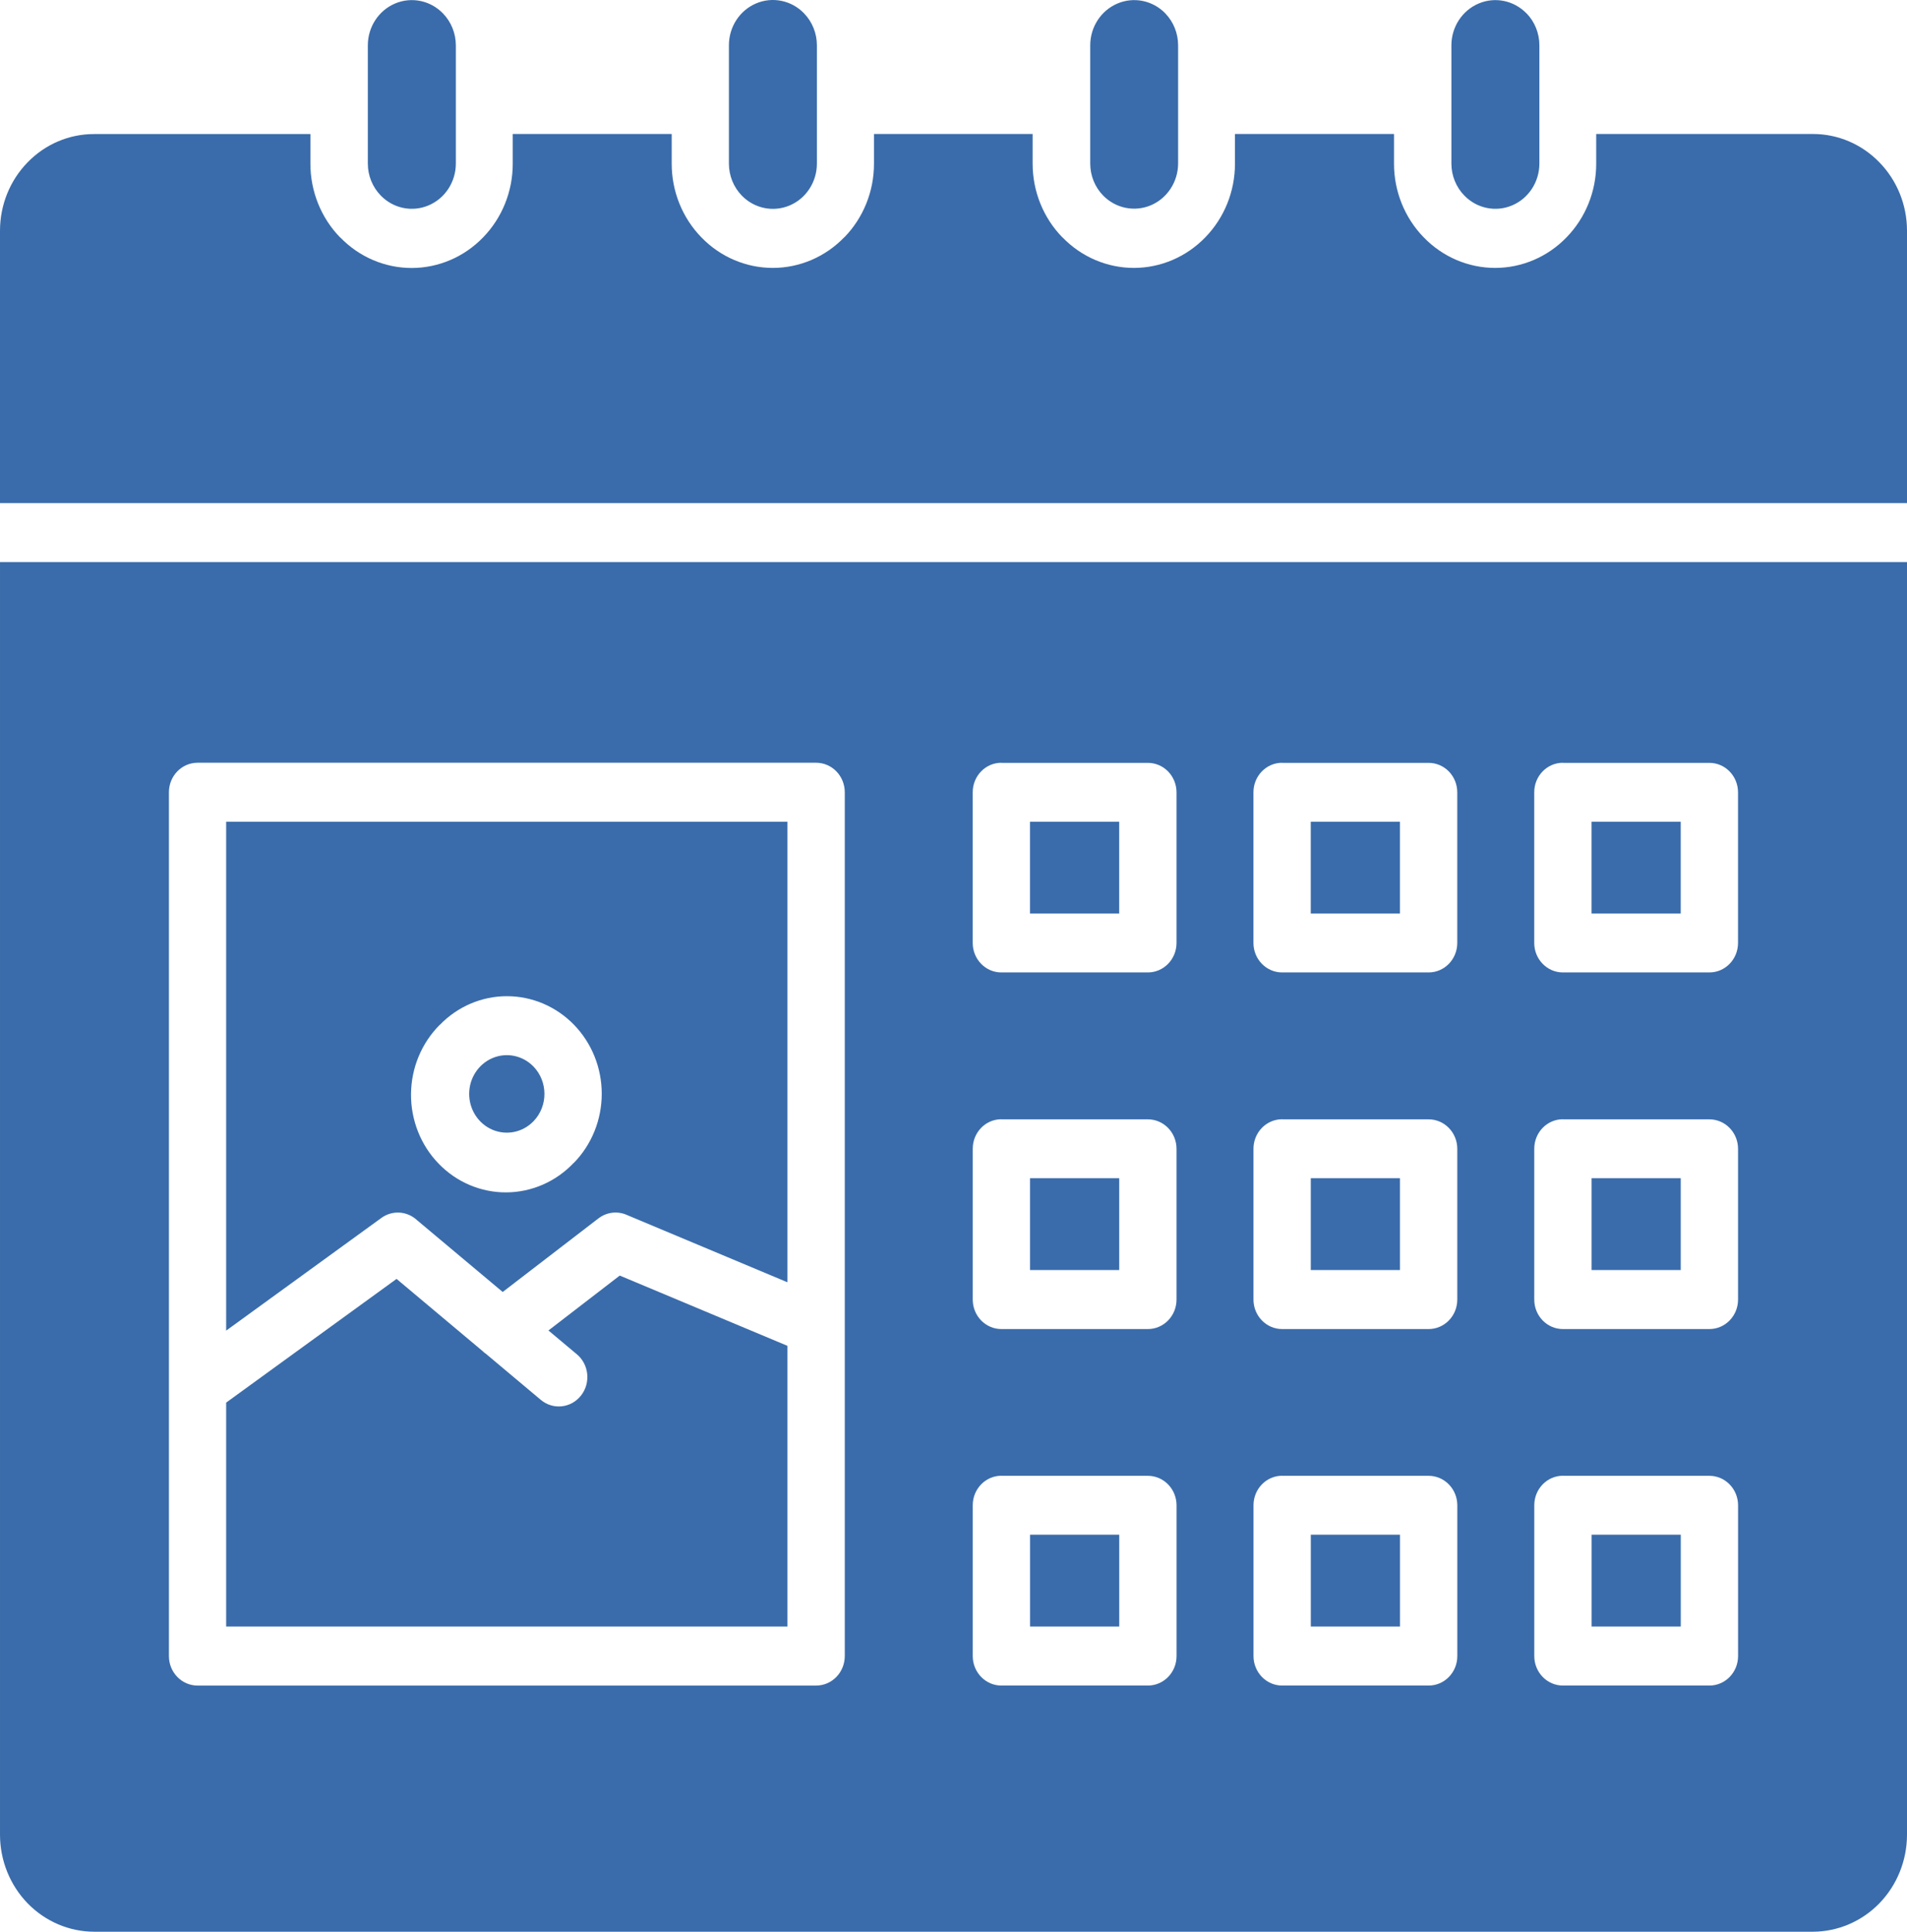 <?xml version="1.0" encoding="UTF-8"?> <svg xmlns="http://www.w3.org/2000/svg" width="79" height="80" viewBox="0 0 79 80" fill="none"><path fill-rule="evenodd" clip-rule="evenodd" d="M20.823 53.507L24.791 50.458V50.459C25.134 50.195 25.589 50.142 25.981 50.321L32.621 53.104V34.031H9.369V55.106L15.798 50.44C16.25 50.112 16.862 50.149 17.274 50.53L20.824 53.505L20.823 53.507ZM20.114 56.053L22.404 57.974C22.91 58.398 23.655 58.319 24.067 57.797C24.479 57.276 24.403 56.509 23.896 56.085L22.72 55.1L25.674 52.826L32.621 55.736V67.36H9.369V58.087L16.428 52.964L19.981 55.944C20.022 55.985 20.067 56.022 20.114 56.056L20.114 56.053ZM46.364 34.031H42.669V37.833H46.364V34.031ZM41.482 31.593H47.551C47.866 31.593 48.168 31.721 48.391 31.95C48.613 32.179 48.739 32.49 48.739 32.813V39.058C48.734 39.73 48.204 40.272 47.551 40.272H41.482C40.827 40.272 40.296 39.725 40.296 39.051V32.81C40.296 32.136 40.827 31.589 41.482 31.589L41.482 31.593ZM57.995 34.031H54.3V37.833H57.995V34.031ZM53.113 31.593H59.182C59.497 31.593 59.799 31.721 60.022 31.95C60.244 32.179 60.369 32.49 60.369 32.813V39.058C60.365 39.73 59.835 40.272 59.182 40.272H53.114C52.458 40.272 51.926 39.725 51.926 39.051V32.81C51.926 32.136 52.458 31.589 53.114 31.589L53.113 31.593ZM69.626 34.031H65.931V37.833H69.626V34.031ZM64.744 31.593H70.814C71.128 31.593 71.43 31.721 71.652 31.95C71.875 32.179 72 32.49 72 32.813V39.058C71.996 39.73 71.466 40.272 70.814 40.272H64.745C64.089 40.272 63.558 39.725 63.558 39.051V32.81C63.558 32.136 64.089 31.589 64.745 31.589L64.744 31.593ZM46.365 48.795H42.67V52.597H46.365V48.795ZM41.483 46.356H47.552C47.867 46.356 48.169 46.484 48.392 46.714C48.614 46.943 48.739 47.253 48.739 47.577V53.82C48.739 54.494 48.208 55.041 47.552 55.041H41.483C41.168 55.041 40.867 54.912 40.644 54.683C40.421 54.454 40.297 54.143 40.297 53.82V47.573C40.297 46.899 40.828 46.352 41.483 46.352V46.356ZM57.996 48.795H54.301V52.597H57.996V48.795ZM53.114 46.356H59.183C59.498 46.356 59.8 46.484 60.022 46.714C60.245 46.943 60.37 47.253 60.37 47.577V53.82C60.37 54.494 59.839 55.041 59.183 55.041H53.115C52.459 55.041 51.927 54.494 51.927 53.82V47.573C51.928 46.899 52.459 46.353 53.115 46.352L53.114 46.356ZM69.627 48.795H65.932V52.597H69.627V48.795ZM64.745 46.356H70.814C71.129 46.356 71.431 46.484 71.653 46.714C71.876 46.943 72.001 47.253 72.001 47.577V53.82C72.001 54.494 71.47 55.041 70.814 55.041H64.745C64.09 55.041 63.559 54.494 63.559 53.82V47.573C63.559 46.899 64.09 46.353 64.745 46.352L64.745 46.356ZM46.366 63.558H42.671V67.36H46.366V63.558ZM41.484 61.119H47.553C47.868 61.119 48.17 61.248 48.392 61.477C48.615 61.706 48.74 62.017 48.74 62.34V68.585C48.74 69.259 48.208 69.805 47.553 69.805H41.484C40.829 69.805 40.297 69.258 40.297 68.584V62.337C40.297 61.663 40.829 61.116 41.484 61.116L41.484 61.119ZM57.997 63.558H54.302V67.36H57.997V63.558ZM53.115 61.119H59.184C59.499 61.119 59.801 61.248 60.023 61.477C60.246 61.706 60.371 62.017 60.371 62.34V68.585C60.371 69.259 59.839 69.805 59.184 69.805H53.115C52.46 69.805 51.929 69.258 51.928 68.584V62.337C51.928 61.663 52.46 61.116 53.115 61.116L53.115 61.119ZM69.628 63.558H65.933V67.36H69.628V63.558ZM64.746 61.119H70.815C71.13 61.119 71.432 61.248 71.654 61.477C71.877 61.706 72.002 62.017 72.002 62.34V68.585C72.001 69.259 71.471 69.805 70.815 69.805H64.746C64.091 69.805 63.56 69.258 63.56 68.584V62.337C63.56 61.663 64.091 61.116 64.746 61.116L64.746 61.119ZM22.098 44.167C22.704 44.793 22.707 45.805 22.103 46.433L22.098 46.439L22.098 46.438C21.652 46.897 20.982 47.034 20.399 46.786C19.816 46.537 19.436 45.951 19.436 45.303C19.436 44.654 19.816 44.069 20.399 43.82C20.982 43.572 21.652 43.709 22.098 44.167V44.167ZM20.997 41.257V41.256C22.04 41.255 23.039 41.681 23.777 42.438C24.514 43.196 24.928 44.224 24.928 45.297C24.928 46.369 24.514 47.397 23.777 48.155H23.771C23.039 48.932 22.034 49.373 20.983 49.381C19.931 49.389 18.92 48.963 18.177 48.197C17.433 47.433 17.019 46.393 17.027 45.31C17.035 44.228 17.464 43.195 18.218 42.441H18.223C18.958 41.682 19.957 41.256 20.997 41.256L20.997 41.257ZM18.346 0.551C17.825 0.017 17.043 -0.143 16.363 0.147C15.684 0.436 15.24 1.117 15.238 1.874V6.776C15.238 7.273 15.432 7.748 15.774 8.099C16.295 8.635 17.079 8.795 17.759 8.504C18.44 8.214 18.884 7.531 18.884 6.773V1.877C18.883 1.379 18.689 0.902 18.346 0.551L18.346 0.551ZM33.308 0.551C32.787 0.014 32.003 -0.148 31.321 0.142C30.639 0.433 30.195 1.117 30.196 1.877V6.778C30.197 7.275 30.389 7.751 30.731 8.102C31.253 8.637 32.036 8.797 32.717 8.507C33.397 8.217 33.841 7.533 33.841 6.776V1.877C33.841 1.38 33.649 0.903 33.307 0.551L33.308 0.551ZM48.272 0.551C47.751 0.017 46.969 -0.143 46.289 0.147C45.61 0.436 45.166 1.117 45.164 1.874V6.776C45.165 7.273 45.357 7.749 45.7 8.099C46.221 8.63 47.001 8.788 47.679 8.5C48.356 8.211 48.8 7.533 48.805 6.778V1.877C48.805 1.38 48.613 0.903 48.271 0.551L48.272 0.551ZM63.234 0.551C62.713 0.017 61.931 -0.143 61.252 0.147C60.572 0.436 60.128 1.117 60.126 1.874V6.776C60.127 7.273 60.319 7.748 60.662 8.099C61.183 8.635 61.966 8.795 62.647 8.504C63.328 8.214 63.771 7.531 63.771 6.773V1.877C63.771 1.38 63.58 0.903 63.238 0.551L63.234 0.551ZM79 23.277V75.993C78.996 77.055 78.585 78.072 77.856 78.823C77.126 79.573 76.137 79.996 75.106 80H3.894C2.863 79.996 1.874 79.573 1.144 78.823C0.415 78.072 0.004 77.055 6.33814e-05 75.993V23.277H79ZM0 20.835V9.554C0 8.493 0.41 7.475 1.141 6.726C1.869 5.974 2.859 5.552 3.89 5.552H12.859V6.781C12.859 7.925 13.301 9.023 14.088 9.831H14.094C14.877 10.642 15.942 11.098 17.053 11.098C18.164 11.098 19.23 10.642 20.013 9.831C20.799 9.024 21.241 7.928 21.241 6.786V5.549H27.826V6.778C27.825 7.923 28.267 9.02 29.054 9.828C29.837 10.639 30.903 11.095 32.014 11.095C33.125 11.095 34.19 10.639 34.973 9.828H34.978C35.764 9.021 36.206 7.926 36.206 6.783V5.549H42.778V6.778C42.778 7.923 43.22 9.02 44.008 9.828H44.013H44.013C44.796 10.639 45.861 11.095 46.972 11.095C48.083 11.095 49.148 10.639 49.932 9.828C50.718 9.021 51.16 7.926 51.16 6.783V5.549H57.749V6.778C57.748 7.923 58.191 9.02 58.978 9.828C59.761 10.639 60.826 11.095 61.937 11.095C63.049 11.095 64.114 10.639 64.897 9.828C65.683 9.021 66.125 7.926 66.125 6.783V5.549H75.106C76.138 5.549 77.127 5.971 77.856 6.723C78.588 7.472 79 8.491 79 9.554V20.835L0 20.835ZM8.184 31.588H33.809C34.124 31.588 34.426 31.717 34.649 31.946C34.871 32.175 34.996 32.486 34.996 32.81V68.582C34.996 68.906 34.872 69.217 34.649 69.447C34.426 69.677 34.125 69.805 33.809 69.806H8.184C7.529 69.805 6.998 69.259 6.998 68.585V32.81C6.998 32.135 7.529 31.588 8.184 31.588V31.588Z" fill="#3A6CAB"></path></svg> 